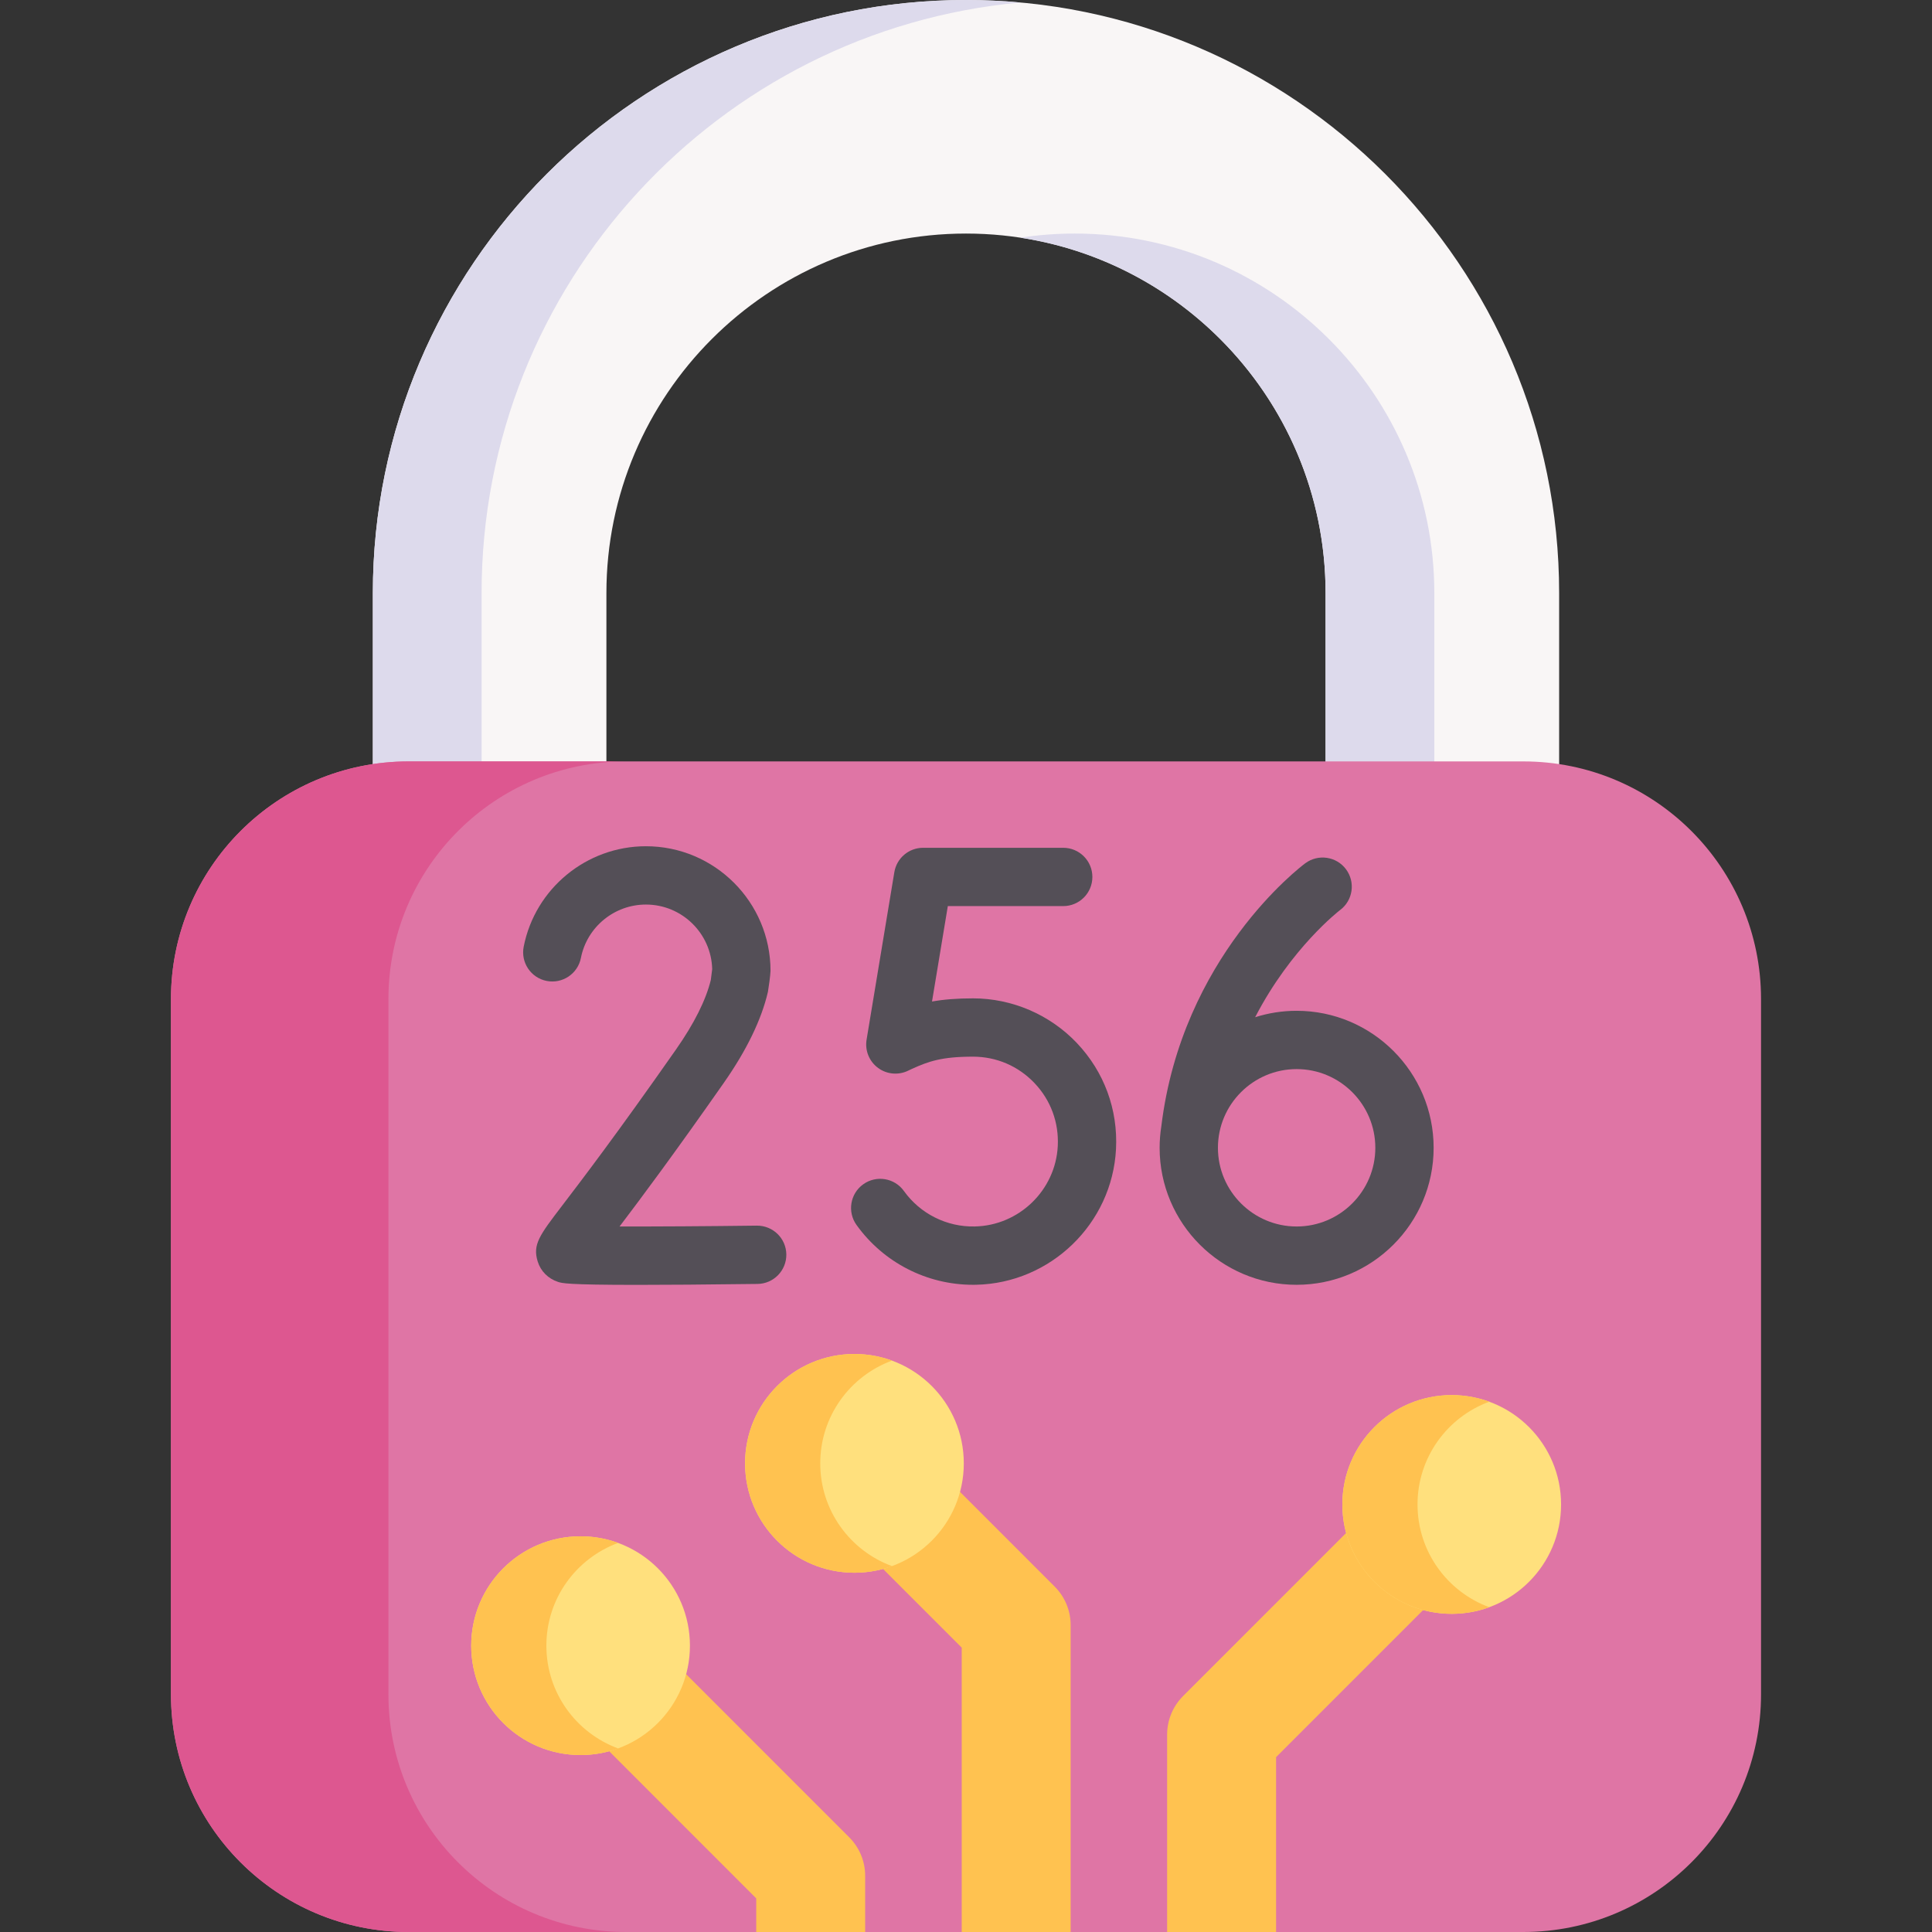 <svg id="Capa_1" enable-background="new 0 0 512 512" height="512" viewBox="0 0 512 512" width="512" xmlns="http://www.w3.org/2000/svg"><rect x="0" y="0" width="512" height="512" fill="#333333" stroke="none"/><g><path d="m382.241 332.759h-252.483c-17.092 0-30.948-13.856-30.948-30.948v-144.622c0-86.674 70.515-157.189 157.19-157.189s157.189 70.515 157.189 157.189v144.622c0 17.092-13.856 30.948-30.948 30.948zm-221.535-61.895h190.587v-113.675c0-52.545-42.749-95.293-95.294-95.293s-95.294 42.749-95.294 95.293v113.675z" fill="#f9f6f6"/><g fill="#dddaec"><path d="m127.627 301.811v-144.622c0-81.817 62.835-149.222 142.781-156.522-4.747-.434-9.55-.667-14.408-.667-86.675 0-157.19 70.515-157.19 157.189v144.622c0 17.092 13.856 30.948 30.948 30.948h28.816c-17.091 0-30.947-13.856-30.947-30.948z"/><path d="m284.816 61.896c-4.897 0-9.708.372-14.408 1.088 45.733 6.966 80.886 46.557 80.886 94.205v113.674h28.816v-113.674c0-52.545-42.749-95.293-95.294-95.293z"/></g><path d="m466.693 264.767v184.248c0 34.779-28.206 62.985-63.006 62.985h-295.374c-34.8 0-63.006-28.206-63.006-62.985v-184.248c0-34.789 28.206-62.985 63.006-62.985h295.373c34.8 0 63.007 28.196 63.007 62.985z" fill="#df75a5"/><path d="m165.937 512h-57.625c-34.796 0-63-28.204-63-62.989v-184.243c0-34.785 28.204-62.989 63-62.989h57.625c-34.796 0-62.999 28.204-62.999 62.989v184.243c-.001 34.785 28.203 62.989 62.999 62.989z" fill="#dd5790"/><g><g fill="#ffc250"><path d="m229.277 497.093v14.907h-28.866v-8.911l-56.753-56.773c-5.645-5.635-5.645-14.773 0-20.408 5.635-5.635 14.773-5.635 20.408 0l60.976 60.987c2.71 2.709 4.235 6.376 4.235 10.198z"/><path d="m394.93 408.899-56.753 56.763v46.338h-28.876v-52.323c0-3.832 1.525-7.5 4.224-10.199l60.987-60.997c5.635-5.625 14.783-5.625 20.418 0 5.635 5.635 5.635 14.783 0 20.418z"/><path d="m283.732 430.657v81.343h-28.866v-75.358l-38.632-38.622c-5.635-5.645-5.635-14.783 0-20.428 5.635-5.635 14.773-5.635 20.408 0l42.855 42.866c2.711 2.71 4.235 6.377 4.235 10.199z"/></g><circle cx="153.857" cy="436.118" fill="#ffe07d" r="28.982"/><path d="m163.815 463.351c-3.101 1.133-6.458 1.754-9.965 1.754-16.006 0-28.975-12.98-28.975-28.986s12.969-28.986 28.975-28.986c3.507 0 6.864.62 9.965 1.754-11.098 4.074-19.021 14.723-19.021 27.233 0 12.508 7.923 23.157 19.021 27.231z" fill="#ffc250"/><circle cx="384.72" cy="398.696" fill="#ffe07d" r="28.982"/><path d="m394.679 425.929c-3.101 1.133-6.458 1.754-9.965 1.754-16.006 0-28.975-12.98-28.975-28.986s12.969-28.986 28.975-28.986c3.507 0 6.864.62 9.965 1.754-11.098 4.074-19.021 14.723-19.021 27.233 0 12.508 7.923 23.157 19.021 27.231z" fill="#ffc250"/><circle cx="226.436" cy="387.804" fill="#ffe07d" r="28.982"/><path d="m236.395 415.037c-3.101 1.133-6.458 1.754-9.965 1.754-16.006 0-28.975-12.98-28.975-28.986s12.969-28.986 28.975-28.986c3.507 0 6.864.62 9.965 1.754-11.098 4.074-19.021 14.723-19.021 27.233 0 12.508 7.922 23.157 19.021 27.231z" fill="#ffc250"/></g><g fill="#544f57"><path d="m257.85 264.575c-4.281 0-7.773.29-10.856.838l4.189-25.287h30.583c4.267 0 7.726-3.459 7.726-7.726s-3.459-7.726-7.726-7.726h-37.134c-3.78 0-7.005 2.734-7.622 6.463l-7.357 44.402c-.477 2.876.716 5.77 3.068 7.491 2.352 1.722 5.482 1.969 8.08.647.072-.037.397-.199.928-.438 4.309-1.94 7.76-3.211 16.121-3.211 6.228 0 12.023 2.491 16.318 7.015 4.292 4.521 6.477 10.45 6.153 16.695-.607 11.702-10.272 21.054-22.003 21.29-7.435.157-14.442-3.366-18.772-9.403-2.485-3.467-7.312-4.263-10.781-1.776-3.468 2.486-4.263 7.313-1.776 10.781 7.147 9.968 18.642 15.856 30.872 15.856.255 0 .512-.003.768-.008 19.792-.399 36.099-16.185 37.123-35.939.546-10.519-3.14-20.511-10.378-28.135-7.137-7.518-17.169-11.829-27.524-11.829z"/><path d="m200.563 324.805c-12.876.162-26.661.253-36.366.22 5.516-7.265 14.331-19.067 27.607-38.036 6.06-8.659 9.998-16.781 11.705-24.141.214-1.207.645-4.35.688-5.569 0-18.205-14.811-33.017-33.017-33.017-15.742 0-29.367 11.198-32.397 26.625-.822 4.188 1.905 8.248 6.093 9.071 4.184.822 8.248-1.905 9.07-6.092 1.611-8.2 8.859-14.151 17.234-14.151 9.535 0 17.32 7.637 17.558 17.116l-.368 2.883c-1.311 5.345-4.413 11.537-9.226 18.415-15.697 22.428-25.068 34.698-30.103 41.289-6.093 7.977-7.931 10.385-6.547 14.886.788 2.561 2.74 4.53 5.356 5.401 1.059.354 2.399.8 21.078.8 7.471 0 17.717-.071 31.828-.249 4.267-.054 7.682-3.556 7.629-7.823-.052-4.266-3.556-7.664-7.822-7.628z"/><path d="m343.62 267.871c-3.832 0-7.524.601-10.994 1.706 9.53-18.429 22.326-28.267 22.515-28.408 3.407-2.55 4.112-7.379 1.57-10.797-2.547-3.424-7.386-4.135-10.811-1.589-1.339.996-32.686 24.8-38.133 69.678-.296 1.863-.454 3.772-.454 5.717 0 20.02 16.288 36.307 36.308 36.307s36.307-16.287 36.307-36.307-16.288-36.307-36.308-36.307zm0 57.162c-11.499 0-20.855-9.355-20.855-20.855s9.356-20.855 20.855-20.855c11.5 0 20.855 9.355 20.855 20.855s-9.355 20.855-20.855 20.855z"/></g></g></svg>